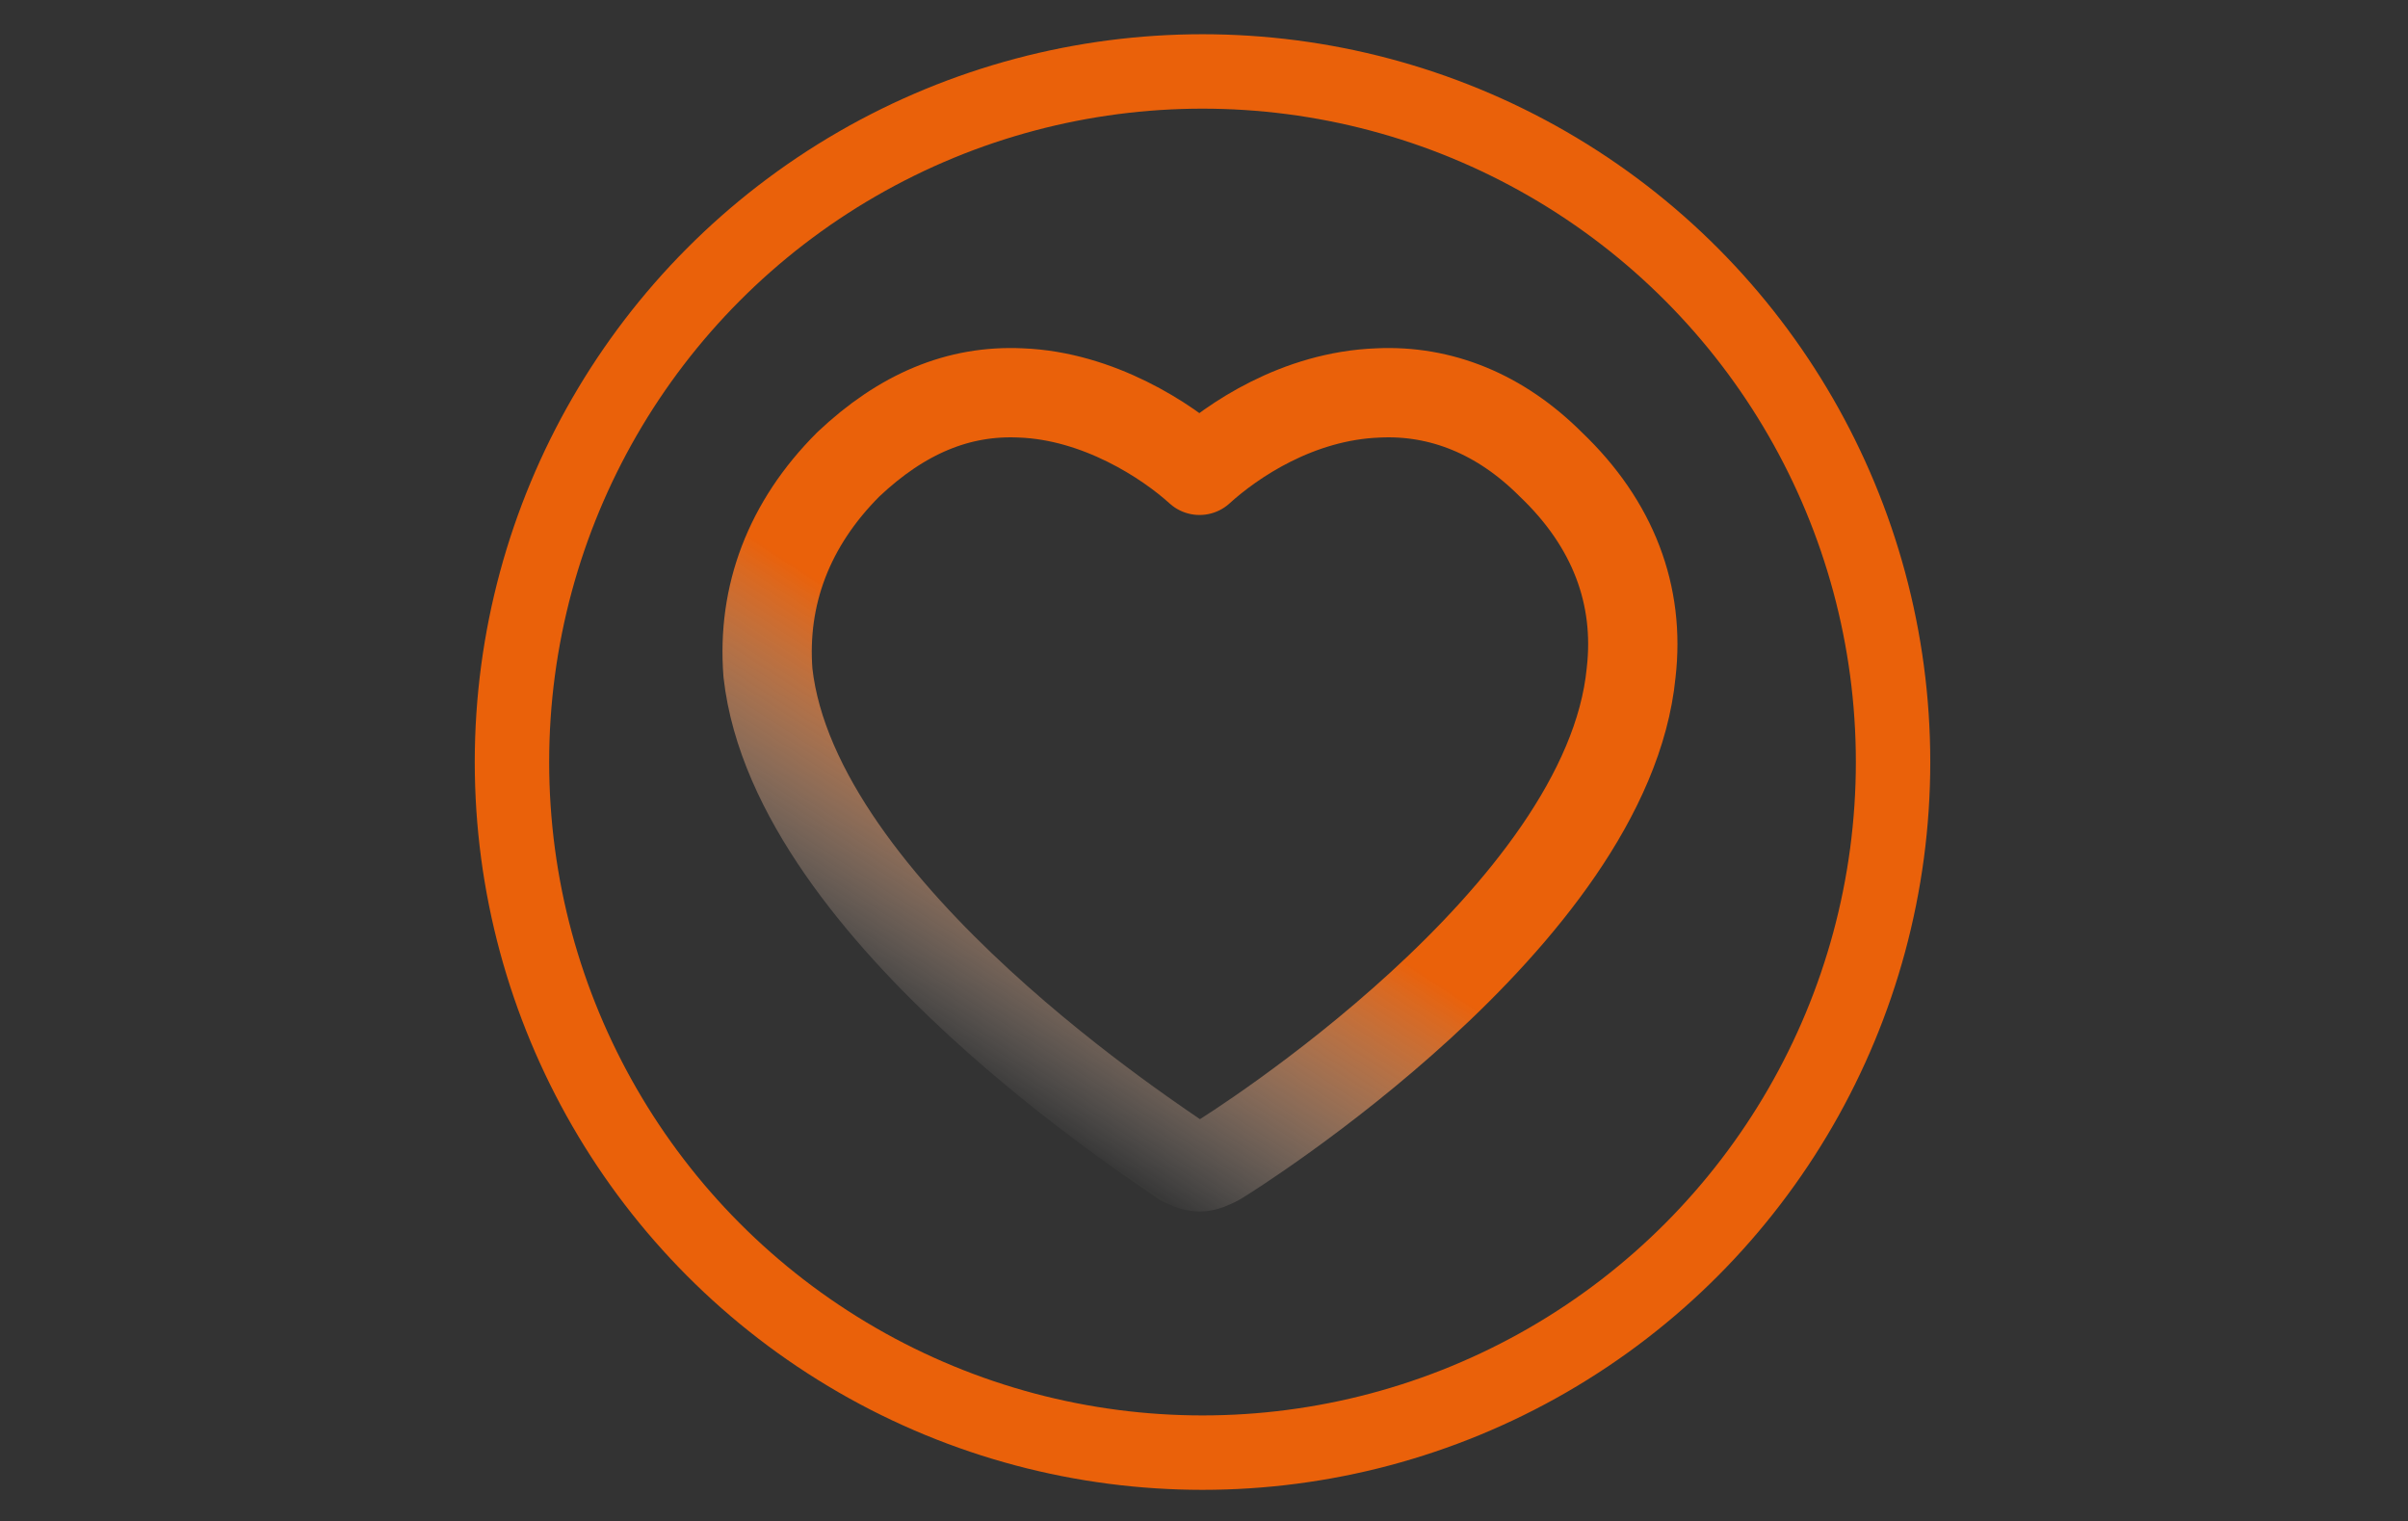 <?xml version="1.0" encoding="utf-8"?>
<!-- Generator: Adobe Illustrator 26.4.1, SVG Export Plug-In . SVG Version: 6.00 Build 0)  -->
<svg version="1.1" id="Layer_1" xmlns="http://www.w3.org/2000/svg" xmlns:xlink="http://www.w3.org/1999/xlink" x="0px" y="0px"
	 viewBox="0 0 80.9 51.1" style="enable-background:new 0 0 80.9 51.1;" xml:space="preserve">
<rect x="0" y="0" width="80.9" height="51.1" fill="#333333" stroke="none"/>
<style type="text/css">
	.st0{fill:none;stroke:#EA610A;stroke-width:2.5;stroke-miterlimit:10;}
	.st1{fill:none;stroke:url(#SVGID_1_);stroke-width:3;stroke-linejoin:round;stroke-miterlimit:10;}
</style>
<circle class="st0" cx="40.4" cy="25.6" r="23.2"/>
<linearGradient id="SVGID_1_" gradientUnits="userSpaceOnUse" x1="31.644" y1="35.466" x2="47.717" y2="10.716">
	<stop  offset="0" style="stop-color:#F5E9E0;stop-opacity:2.887904e-02"/>
	<stop  offset="0.378" style="stop-color:#EA610A"/>
</linearGradient>
<path class="st1" d="M25.8,22.6c0.9,8.1,13.4,16,13.9,16.4c0.2,0.1,0.4,0.2,0.6,0.2s0.4-0.1,0.6-0.2c0.5-0.3,13.1-8.2,13.9-16.4
	c0.3-2.6-0.6-5-2.7-7c-1.7-1.7-3.7-2.5-5.8-2.4c-2.7,0.1-4.9,1.6-6,2.6c-1.1-1-3.4-2.5-6-2.6c-2.1-0.1-4,0.7-5.8,2.4
	C26.5,17.6,25.6,20,25.8,22.6L25.8,22.6z"/>
</svg>
